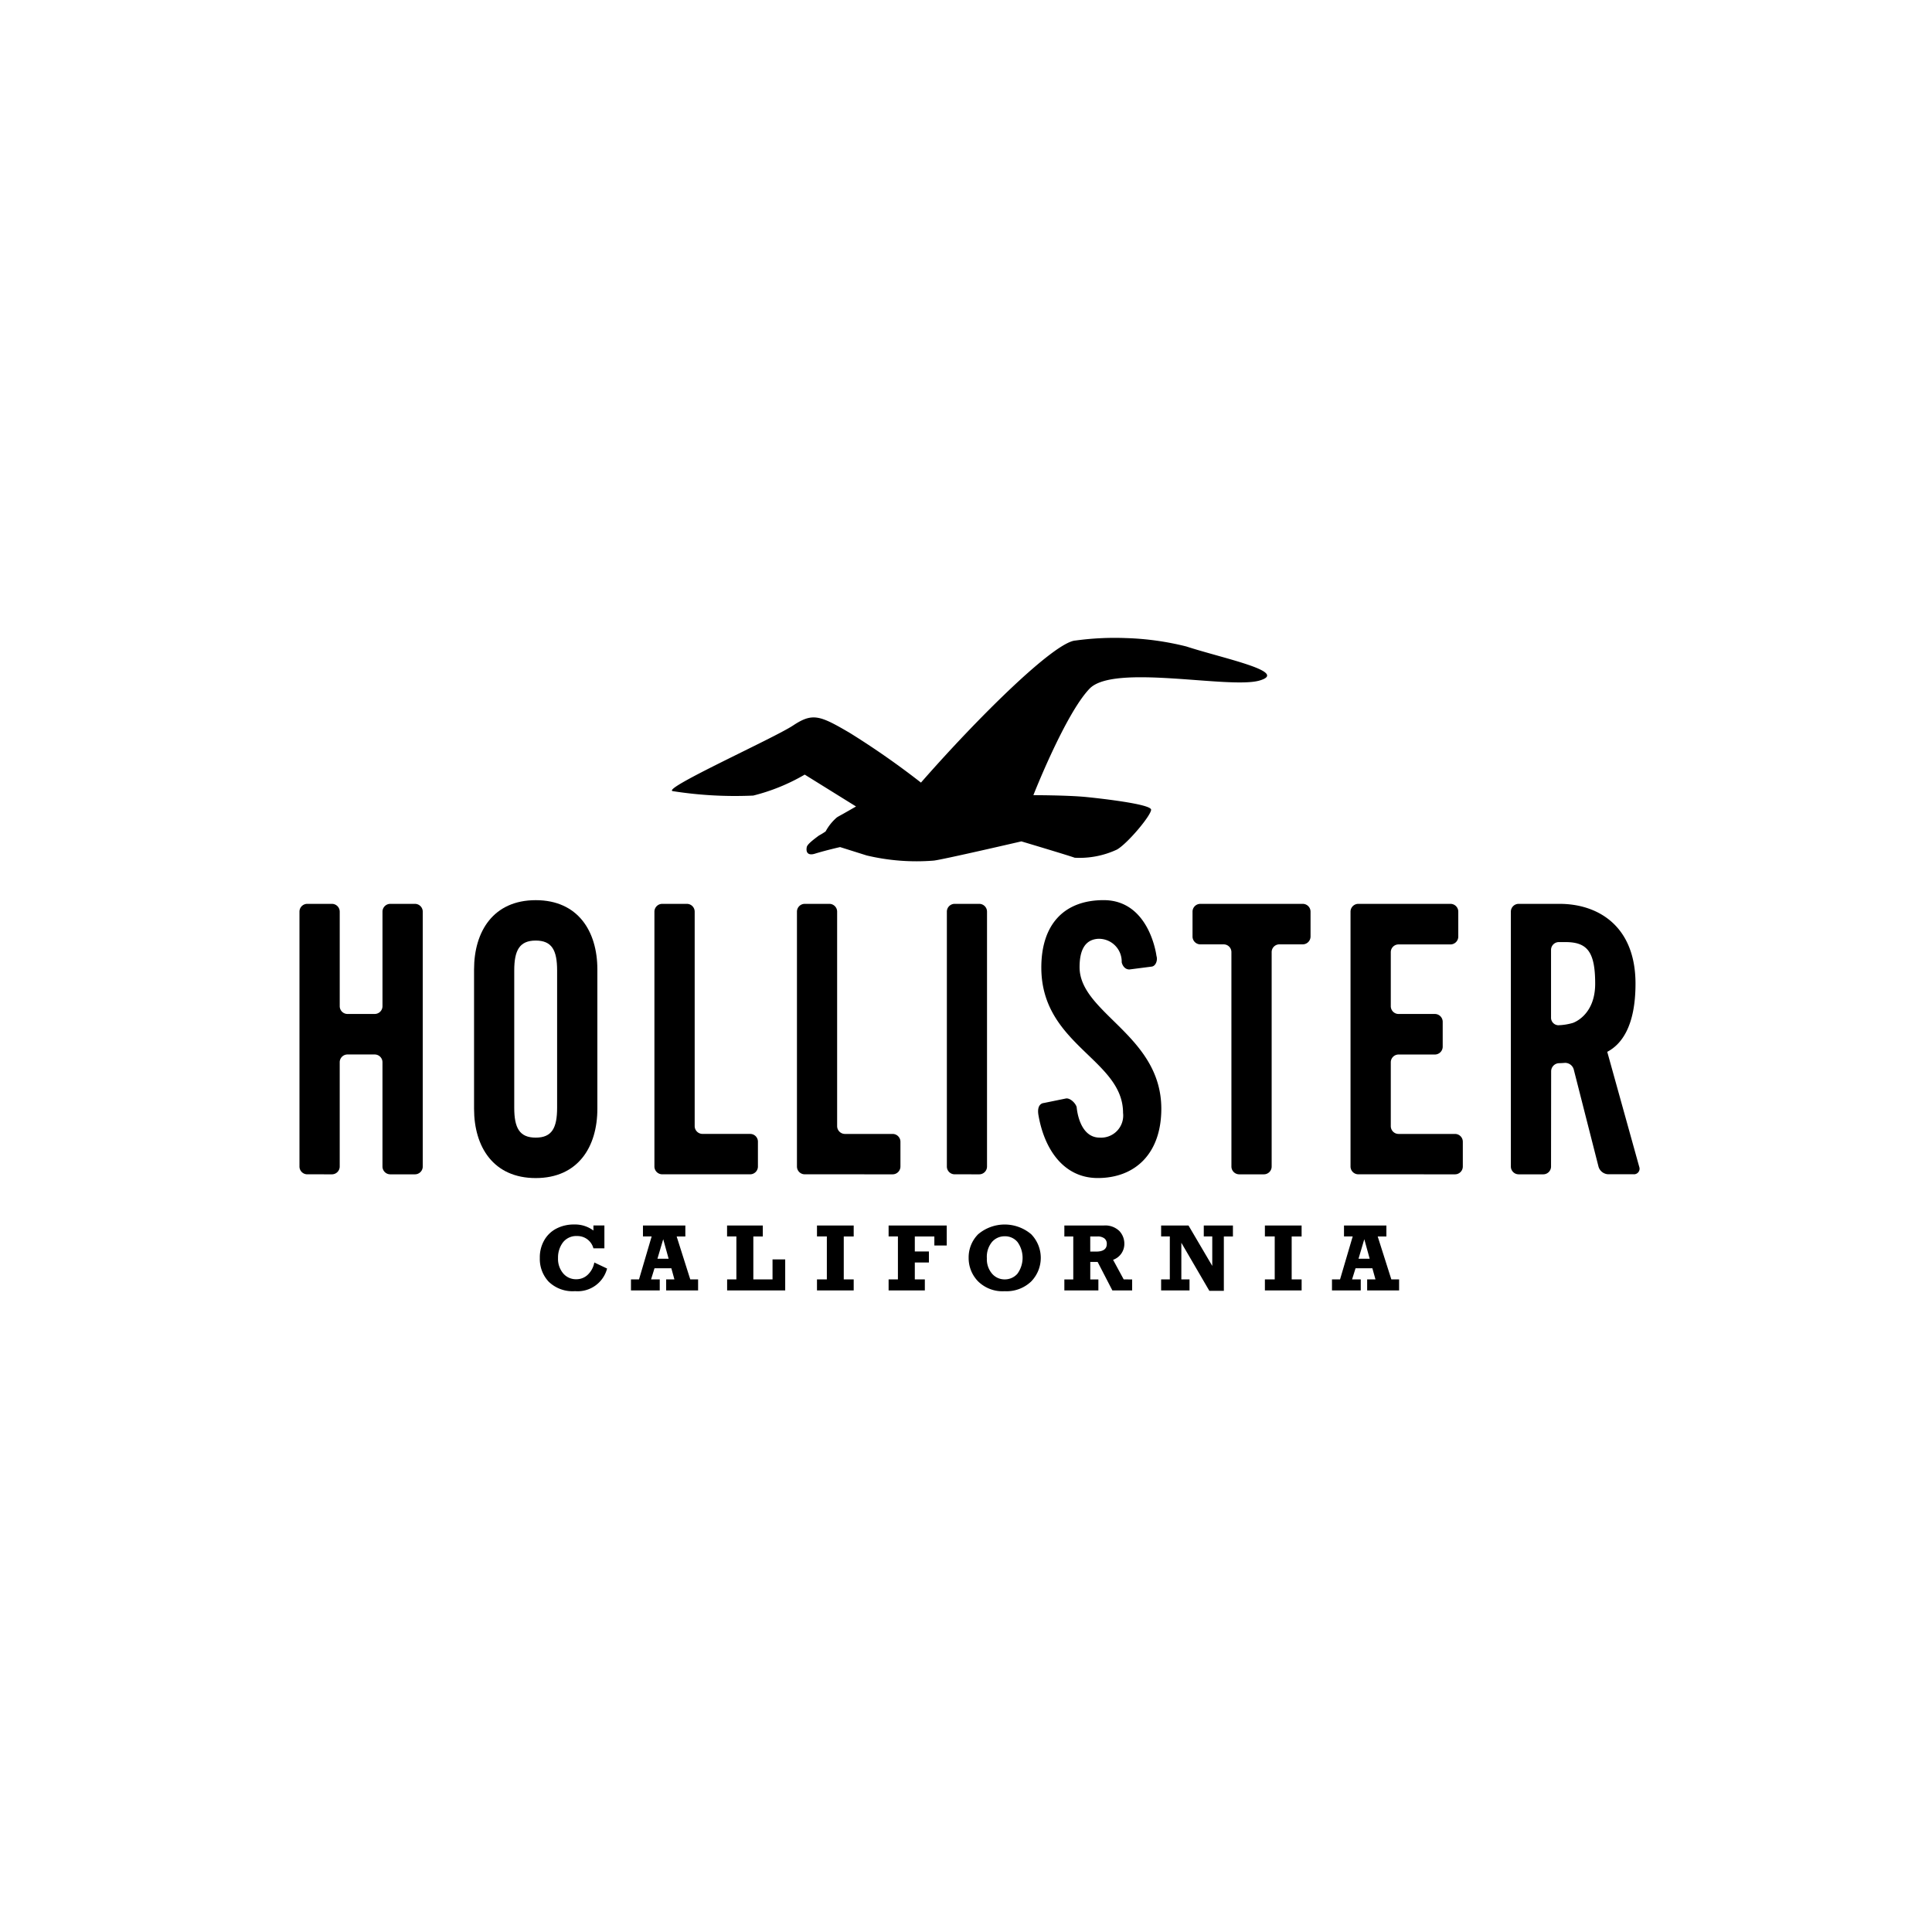 <svg xmlns="http://www.w3.org/2000/svg" width="200" height="200" viewBox="0 0 200 200"><g transform="translate(-5227 518)"><path d="M0,0H200V200H0Z" transform="translate(5227 -518)" fill="none"/><g transform="translate(5056.583 -606.505)"><path d="M316.053,155.428a29.182,29.182,0,0,0-6.243-.869,29.922,29.922,0,0,0-5.232.253c-2.192.128-10.207,8.085-16,14.708a84.266,84.266,0,0,0-7.357-5.138c-3.116-1.828-3.857-2.115-5.873-.78s-13.652,6.555-12.469,6.8a41.518,41.518,0,0,0,8.34.46,20.355,20.355,0,0,0,5.326-2.17l5.311,3.3c-.409.234-.815.468-1.225.7-.25.144-.509.276-.75.425a5.066,5.066,0,0,0-1.173,1.457,7.524,7.524,0,0,1-.7.43c-.577.427-1.195.9-1.251,1.188-.122.626.2.888.839.687,1.212-.373,2.611-.684,2.611-.684l2.752.867a22.263,22.263,0,0,0,6.924.533c.719-.051,9.09-1.991,9.09-1.991s4.959,1.48,5.519,1.693a9.16,9.16,0,0,0,4.376-.846c1.1-.63,3.507-3.5,3.535-4.119s-5.9-1.239-6.688-1.317c-1.935-.194-5.5-.194-5.5-.194s3.305-8.419,5.819-11.028,14.462.067,17.589-.838S319.829,156.661,316.053,155.428Z" transform="translate(-22.823 0)"/><path d="M204.776,226.392a.808.808,0,0,0,.808-.807V214.793a.806.806,0,0,1,.8-.808h2.82a.807.807,0,0,1,.807.808v10.792a.809.809,0,0,0,.808.807h2.551a.808.808,0,0,0,.81-.807V199.2a.809.809,0,0,0-.81-.807H210.82a.81.81,0,0,0-.808.807v9.791a.807.807,0,0,1-.807.8h-2.82a.806.806,0,0,1-.8-.8V199.2a.809.809,0,0,0-.808-.807h-2.553a.806.806,0,0,0-.806.807v26.383a.805.805,0,0,0,.806.807Z" transform="translate(0 -16.321)"/><path d="M234.35,219.265c0,2.093.538,3.1,2.224,3.1s2.214-1.008,2.214-3.1v-14.2c0-2.093-.536-3.1-2.214-3.1s-2.224,1.008-2.224,3.1Zm-4.16-14.31c0-3.955,2.012-7.172,6.384-7.172s6.381,3.217,6.381,7.172v14.423c0,3.957-2.011,7.173-6.381,7.173s-6.384-3.216-6.384-7.173Z" transform="translate(-10.699 -16.093)"/><path d="M264.891,222.207a.812.812,0,0,1-.808-.807V199.2a.808.808,0,0,0-.807-.807H260.73a.812.812,0,0,0-.815.807v26.383a.811.811,0,0,0,.815.807h9.1a.806.806,0,0,0,.8-.807v-2.574a.8.8,0,0,0-.8-.8Z" transform="translate(-21.753 -16.321)"/><path d="M293.306,226.392a.811.811,0,0,0,.81-.807v-2.574a.81.81,0,0,0-.81-.8h-4.937a.813.813,0,0,1-.806-.807V199.2a.807.807,0,0,0-.8-.807h-2.554a.809.809,0,0,0-.806.807v26.383a.808.808,0,0,0,.806.807Z" transform="translate(-30.486 -16.321)"/><path d="M311.466,226.392a.807.807,0,0,0,.8-.807V199.2a.808.808,0,0,0-.8-.807h-2.557a.808.808,0,0,0-.8.807v26.383a.806.806,0,0,0,.8.807Z" transform="translate(-39.673 -16.321)"/><path d="M323.185,220.047c.626,3.609,2.663,6.5,6.133,6.5,3.9,0,6.584-2.557,6.584-7.173,0-7.6-8.462-9.886-8.462-14.655,0-1.748.549-2.835,1.889-2.935a2.359,2.359,0,0,1,2.472,2.429s.143.743.8.743l2.3-.295c.442-.053.641-.684.5-1.1,0,0-.7-5.781-5.471-5.781-4.1,0-6.45,2.516-6.45,6.976,0,8.029,8.461,9.5,8.461,15.047a2.289,2.289,0,0,1-2.415,2.561c-2.176,0-2.385-3.15-2.385-3.15-.114-.424-.686-.978-1.12-.9l-2.287.468S322.968,218.8,323.185,220.047Z" transform="translate(-45.266 -16.093)"/><path d="M352.622,225.585a.809.809,0,0,0,.81.807h2.547a.807.807,0,0,0,.808-.807v-22.2a.8.8,0,0,1,.8-.8h2.417a.813.813,0,0,0,.808-.812V199.2a.809.809,0,0,0-.808-.807H349.4a.811.811,0,0,0-.805.807v2.575a.815.815,0,0,0,.805.812h2.42a.8.8,0,0,1,.8.8Z" transform="translate(-54.728 -16.321)"/><path d="M385.454,226.392a.808.808,0,0,0,.805-.807v-2.574a.806.806,0,0,0-.805-.8H379.61a.808.808,0,0,1-.807-.807v-6.607a.806.806,0,0,1,.807-.808h3.76a.812.812,0,0,0,.807-.805V210.6a.811.811,0,0,0-.807-.807h-3.76a.807.807,0,0,1-.807-.8v-5.6a.8.8,0,0,1,.807-.8h5.373a.813.813,0,0,0,.807-.812V199.2a.809.809,0,0,0-.807-.807h-9.542a.808.808,0,0,0-.806.807v26.383a.807.807,0,0,0,.806.807Z" transform="translate(-64.412 -16.321)"/><path d="M405.218,210.152a.78.78,0,0,0,.744.807,6.017,6.017,0,0,0,1.507-.239s2.318-.728,2.318-4.063-.837-4.307-3.088-4.307h-.672a.812.812,0,0,0-.809.808Zm0,15.433a.807.807,0,0,1-.8.807h-2.552a.808.808,0,0,1-.807-.807V199.2a.809.809,0,0,1,.807-.807H406.1c3.981,0,7.862,2.289,7.862,8.261,0,4.5-1.515,6.319-2.925,7.057l3.31,11.9a.576.576,0,0,1-.589.774h-2.618a1.092,1.092,0,0,1-1.006-.78l-2.556-10.033a.929.929,0,0,0-.9-.719c-.388.03-.644.035-.644.035a.84.84,0,0,0-.805.827Z" transform="translate(-74.238 -16.321)"/><path d="M246.578,251.857a3.191,3.191,0,0,0-2.011-.624,3.888,3.888,0,0,0-1.776.4,3.062,3.062,0,0,0-1.287,1.2,3.536,3.536,0,0,0-.476,1.86,3.441,3.441,0,0,0,.92,2.464,3.56,3.56,0,0,0,2.729.977,3.151,3.151,0,0,0,3.315-2.341l-1.322-.627a2.339,2.339,0,0,1-.687,1.276,1.7,1.7,0,0,1-1.183.459,1.728,1.728,0,0,1-1.354-.607,2.315,2.315,0,0,1-.533-1.587,2.607,2.607,0,0,1,.5-1.609,1.748,1.748,0,0,1,1.488-.67,1.708,1.708,0,0,1,1.675,1.272h1.137v-2.366h-1.137Z" transform="translate(-14.729 -35.969)"/><path d="M262.19,256.982l-1.41-4.447h.9V251.4h-4.388v1.134h.9l-1.309,4.447h-.832v1.138h2.979v-1.138h-.9l.357-1.153h1.744l.318,1.153h-.855v1.138H263v-1.138Zm-3.4-2.139.6-2.022.56,2.022Z" transform="translate(-20.316 -36.032)"/><path d="M277.912,258.12V254.91H276.6v2.072h-1.987v-4.447h.981V251.4h-3.7v1.134h.964v4.447H271.9v1.138Z" transform="translate(-26.211 -36.032)"/><path d="M290.509,258.12v-1.138h-1.028v-4.447h1.028V251.4h-3.8v1.134h1.021v4.447h-1.021v1.138Z" transform="translate(-31.718 -36.032)"/><path d="M302.261,258.12v-1.138h-1.038v-1.754h1.46v-1.138h-1.46v-1.555h2.023v.937h1.282V251.4H298.51v1.134h.964v4.447h-.964v1.138Z" transform="translate(-36.105 -36.032)"/><path d="M312.69,252.237a3.394,3.394,0,0,0-.989,2.449,3.448,3.448,0,0,0,.966,2.423,3.6,3.6,0,0,0,2.766,1.03,3.691,3.691,0,0,0,2.734-1,3.507,3.507,0,0,0,.006-4.9,4.246,4.246,0,0,0-5.483,0Zm4.082.829a2.8,2.8,0,0,1-.024,3.266,1.721,1.721,0,0,1-1.314.584,1.692,1.692,0,0,1-1.316-.6,2.279,2.279,0,0,1-.53-1.582,2.416,2.416,0,0,1,.536-1.7,1.72,1.72,0,0,1,1.309-.581A1.665,1.665,0,0,1,316.772,253.065Z" transform="translate(-41.01 -35.969)"/><path d="M333.622,256.982l-1.1-2.03a1.742,1.742,0,0,0,1.166-1.67,1.914,1.914,0,0,0-.505-1.3,2.088,2.088,0,0,0-1.65-.579h-4.055v1.134h.923v4.447h-.923v1.138H331v-1.138h-.839v-1.81h.763l1.523,2.947h2.049v-1.138Zm-3.465-4.447h.758a1.124,1.124,0,0,1,.7.195.685.685,0,0,1,.255.582c0,.525-.371.79-1.112.79h-.6Z" transform="translate(-46.879 -36.032)"/><path d="M346.357,258.12v-1.138h-.847v-3.794l2.9,4.977h1.5v-5.629h.94V251.4h-3.017v1.134h.878v3.05l-2.46-4.184h-2.834v1.134h.9v4.447h-.9v1.138Z" transform="translate(-52.801 -36.032)"/><path d="M364.33,258.12v-1.138H363.3v-4.447h1.028V251.4h-3.8v1.134h1.017v4.447h-1.017v1.138Z" transform="translate(-59.169 -36.032)"/><path d="M377.725,256.982l-1.413-4.447h.9V251.4h-4.388v1.134h.9l-1.31,4.447h-.835v1.138h2.979v-1.138h-.9l.361-1.153h1.742l.321,1.153h-.861v1.138h3.307v-1.138Zm-3.4-2.139.6-2.022.558,2.022Z" transform="translate(-63.276 -36.032)"/></g></g></svg>